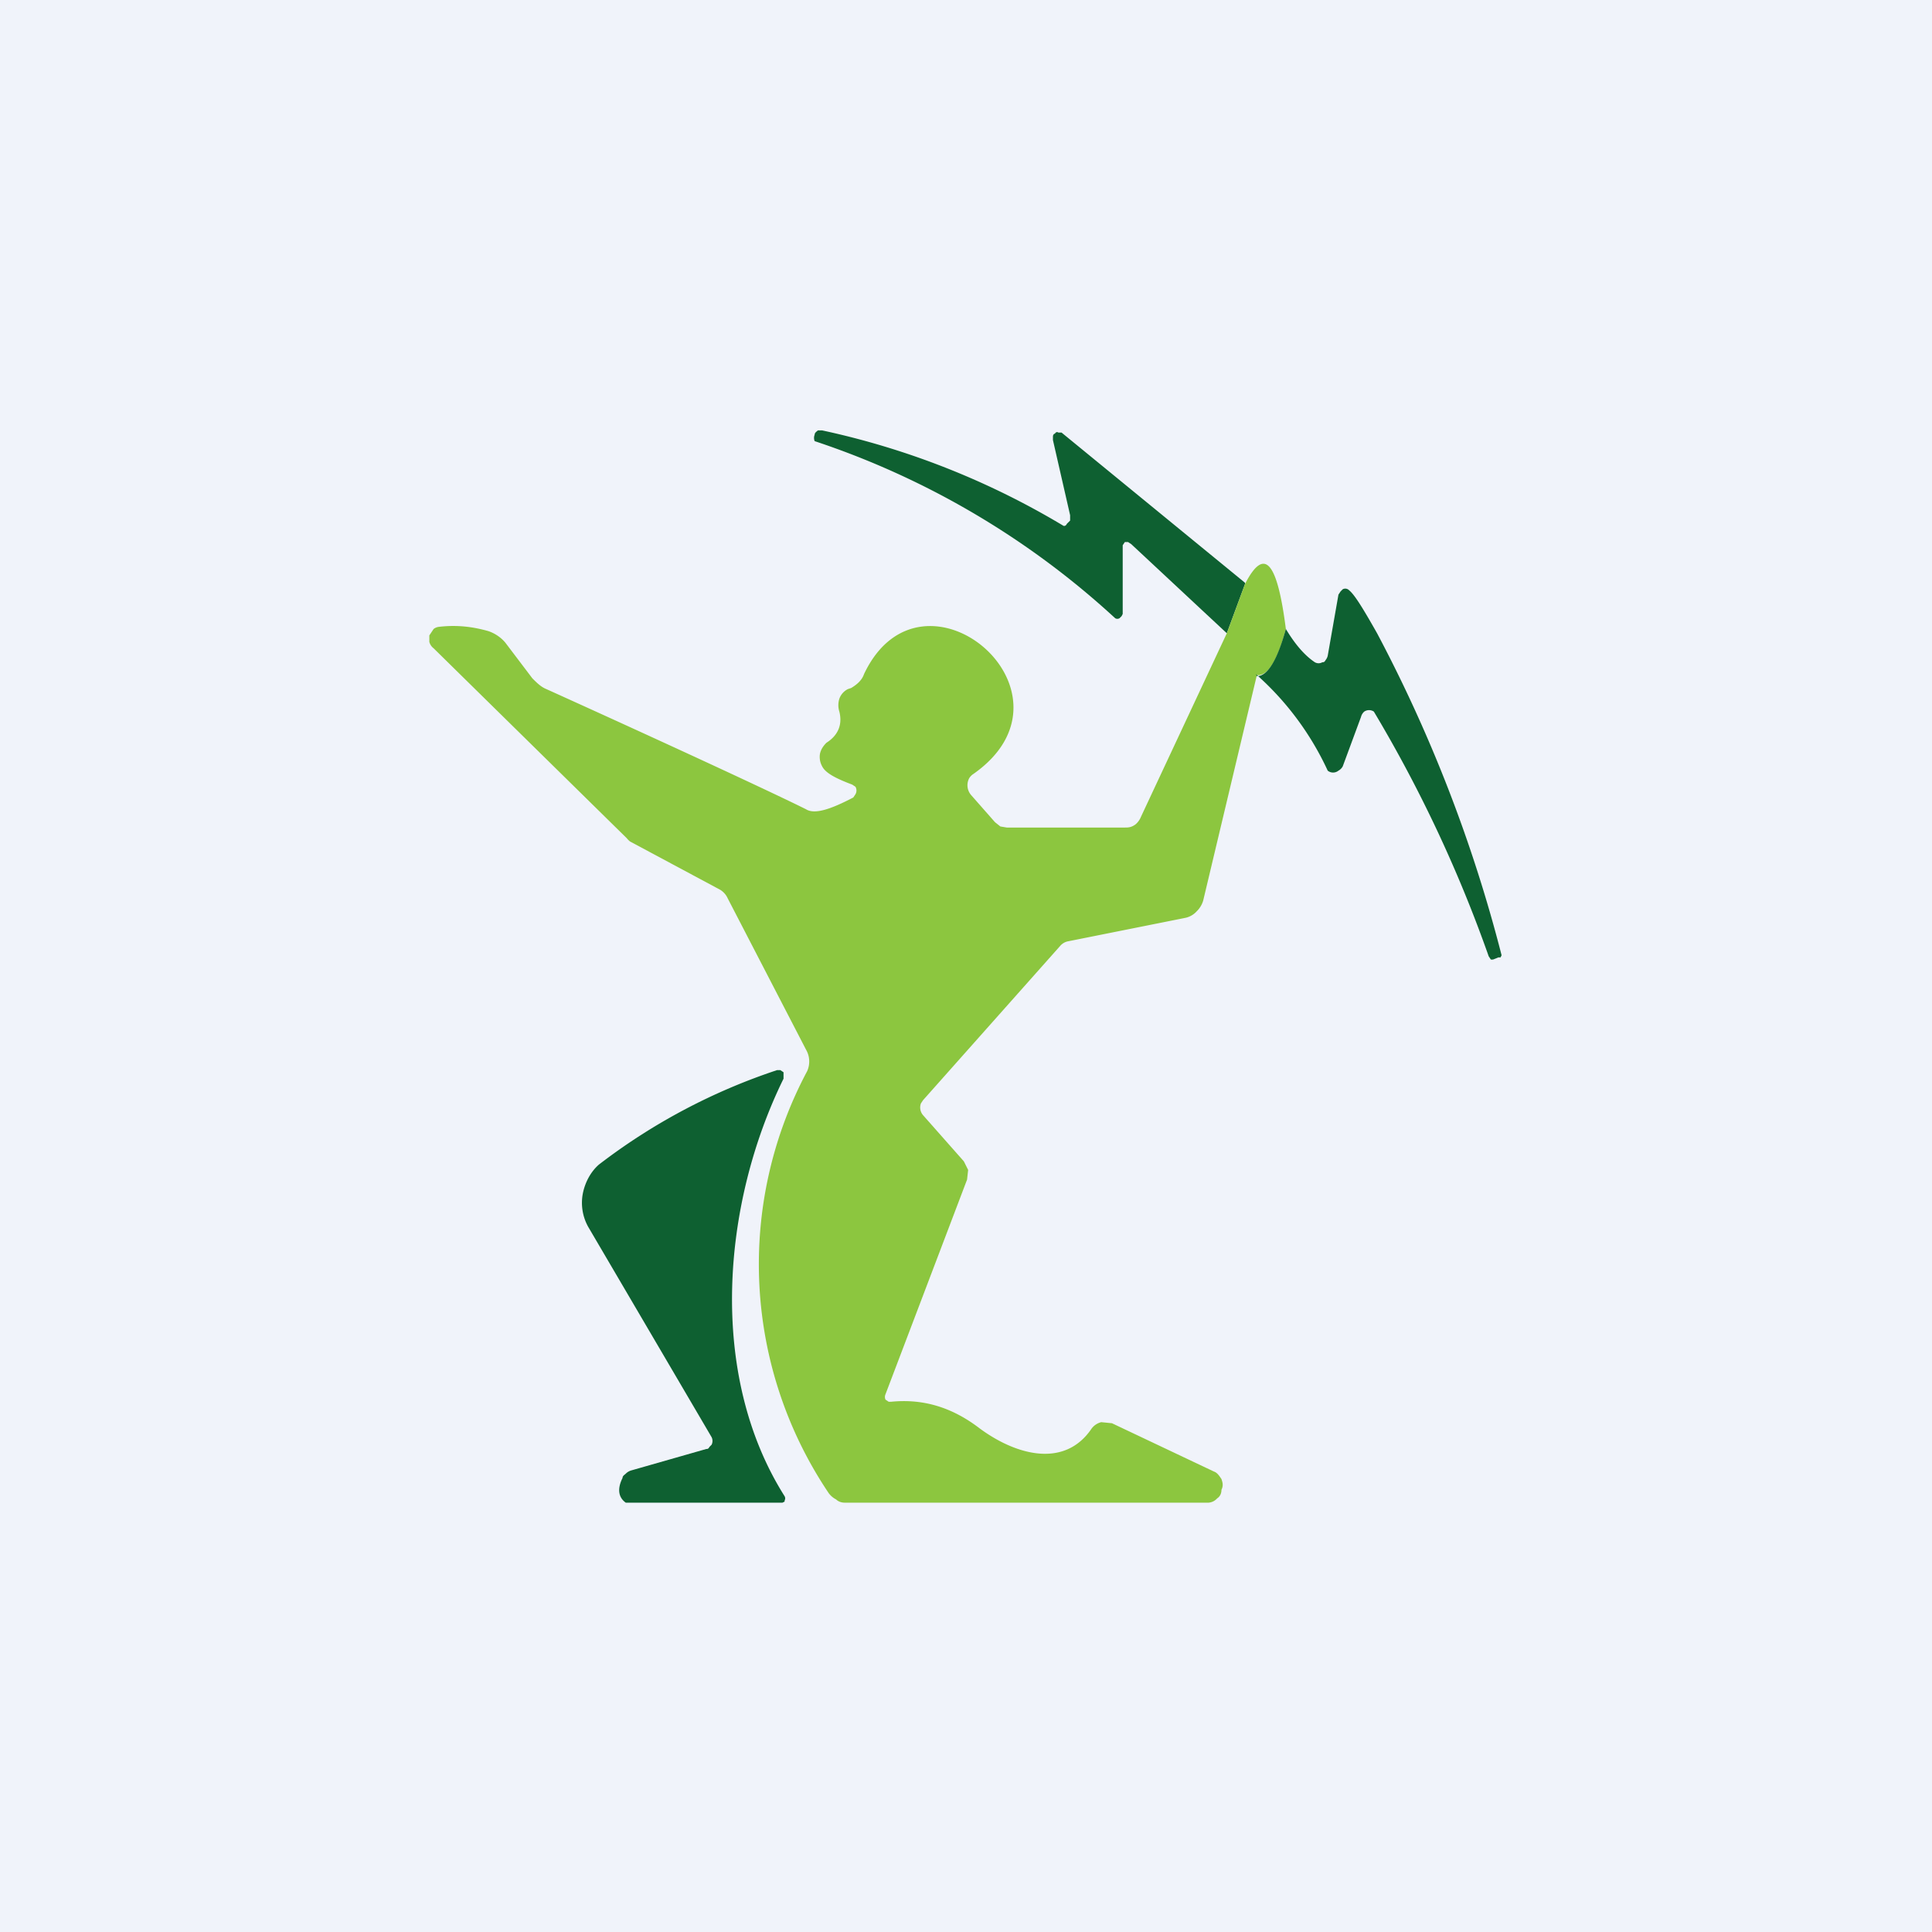 <!-- by TradingView --><svg width="18" height="18" viewBox="0 0 18 18" xmlns="http://www.w3.org/2000/svg"><path fill="#F0F3FA" d="M0 0h18v18H0z"/><path d="m11.6 5.44-.17.46-.89-.83-.03-.02h-.03l-.02.03v.64l-.01.02-.02.02a.04.04 0 0 1-.04 0 7.72 7.72 0 0 0-2.8-1.65.08.08 0 0 1 0-.06c0-.02.02-.03.03-.04h.04a7.38 7.38 0 0 1 2.25.89c.01 0 .02 0 .03-.02l.03-.03V4.8l-.16-.7v-.03c0-.02.01-.03.02-.03 0-.01.02-.02.03-.01h.03l1.71 1.4Z" fill="#0E6031"/><path d="M11.98 5.86c-.08.3-.17.44-.27.43l-.5 2.1a.23.23 0 0 1-.06.1.2.2 0 0 1-.1.06l-1.1.22a.13.13 0 0 0-.07.04L8.6 10.25l-.02.03a.11.11 0 0 0 .02.11l.38.43.04.08-.01.09-.76 2a.06.06 0 0 0 0 .05l.03.02h.02c.3-.03.57.05.83.25.34.25.79.37 1.04 0a.16.16 0 0 1 .09-.06l.1.01.95.45c.03.01.05.04.07.07.01.03.02.06 0 .1 0 .03-.01.06-.04.08a.12.12 0 0 1-.08.04H7.87c-.03 0-.06-.01-.08-.03a.2.2 0 0 1-.07-.06 3.82 3.82 0 0 1-.2-3.93.22.22 0 0 0-.01-.2l-.73-1.41a.18.18 0 0 0-.07-.08l-.84-.45a.18.18 0 0 1-.03-.03l-1.8-1.77A.11.11 0 0 1 4 5.98v-.06l.04-.06a.1.1 0 0 1 .05-.02c.17-.02.32 0 .46.04.06.02.12.06.16.11l.25.33c.04.04.08.08.13.1 1.37.62 2.18 1 2.42 1.12.08.05.23 0 .44-.11l.02-.03a.07.07 0 0 0 0-.07l-.03-.02c-.16-.06-.25-.11-.28-.17a.18.18 0 0 1-.02-.12c.01-.04.03-.07.06-.1.11-.07.15-.17.12-.29a.2.2 0 0 1 0-.12.16.16 0 0 1 .08-.09l.03-.01c.05-.03.1-.07.12-.13.54-1.14 2.1.17 1.02.93a.13.13 0 0 0-.04.04.14.14 0 0 0 .02.16l.22.25.05.04.06.01h1.1c.03 0 .06 0 .1-.03a.18.18 0 0 0 .05-.07l.8-1.71.17-.46c.18-.35.3-.21.38.42Z" fill="#8CC63F"/><path d="M11.71 6.3c.1 0 .19-.15.27-.44.09.15.18.25.27.31a.07.07 0 0 0 .07 0c.01 0 .02 0 .03-.02a.1.1 0 0 0 .02-.04l.1-.57.02-.03.02-.02a.05.05 0 0 1 .06.01c.05.04.13.17.26.4a13.6 13.6 0 0 1 1.16 3l-.01.02h-.02l-.05.02h-.02l-.02-.03a12.62 12.62 0 0 0-1.07-2.28.08.08 0 0 0-.09 0 .1.1 0 0 0-.03.05l-.17.46a.1.1 0 0 1-.04.04.08.08 0 0 1-.1 0 2.72 2.72 0 0 0-.67-.9ZM7.24 9.97h.03l.03.02v.06c-.57 1.16-.71 2.75.01 3.89a.04.04 0 0 1 0 .04v.01l-.02.01H5.83c-.07-.05-.08-.13-.03-.23 0-.02.02-.03.03-.04a.12.12 0 0 1 .05-.03l.7-.2c.01 0 .02 0 .03-.02l.02-.02a.08.08 0 0 0 0-.07l-1.15-1.96a.46.46 0 0 1-.05-.31c.02-.1.07-.2.15-.27a5.63 5.63 0 0 1 1.66-.88Z" fill="#0E6031"/></svg>